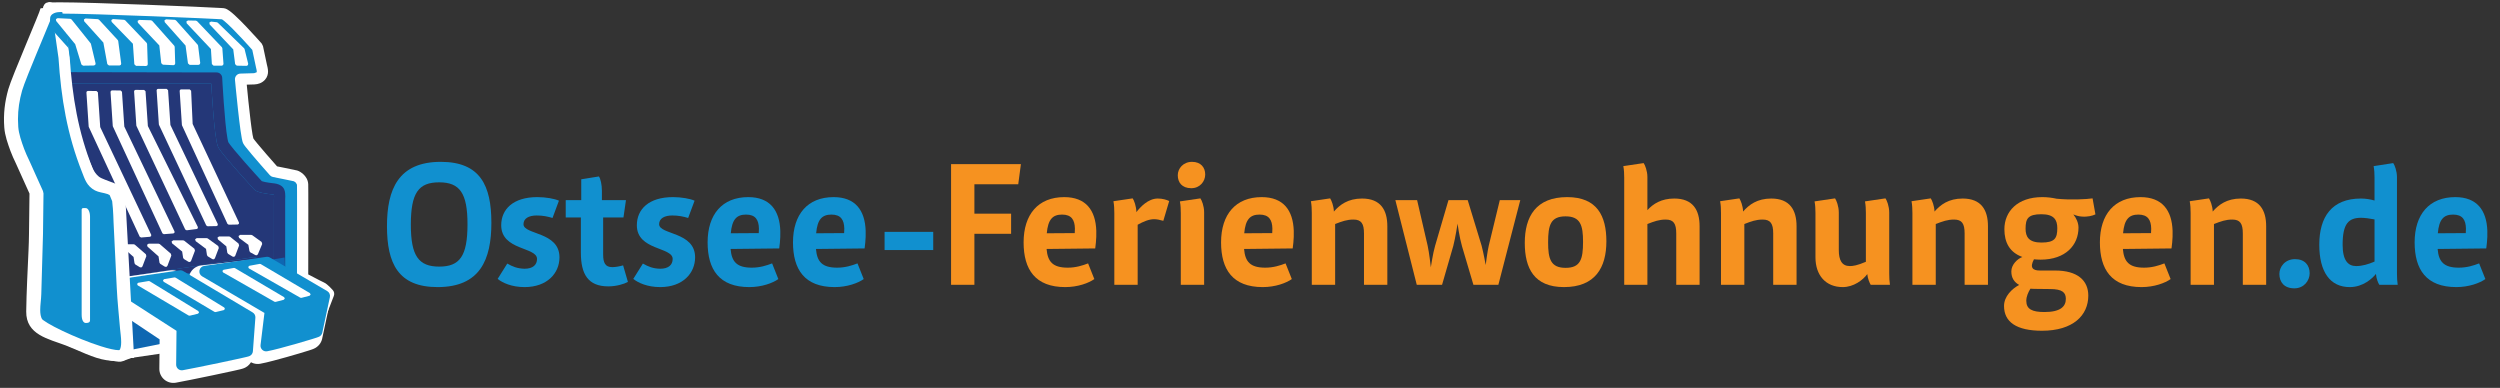 <?xml version="1.0" encoding="UTF-8" standalone="no"?>
<!DOCTYPE svg PUBLIC "-//W3C//DTD SVG 1.1//EN" "http://www.w3.org/Graphics/SVG/1.1/DTD/svg11.dtd">
<svg xmlns="http://www.w3.org/2000/svg" version="1.1" width="1940" height="301"><rect width="100%" height="100%" fill="#333333" stroke="none"/><svg xmlns:xlink="http://www.w3.org/1999/xlink" xmlns:serif="http://www.serif.com/" width="1940" height="301" viewBox="0 0 264 41" version="1.1" xml:space="preserve" style="fill-rule:evenodd;clip-rule:evenodd;stroke-linejoin:round;stroke-miterlimit:2;" x="0" y="0"><rect id="ArtBoard2" x="0" y="0" width="263.151" height="40.698" style="fill:none;"/><clipPath id="_clip1"><rect x="0" y="0" width="263.151" height="40.698"/></clipPath><g clip-path="url(#_clip1)"><rect id="ArtBoard1" x="-10.956" y="-9.653" width="285" height="60" style="fill:none;"/><g><g><path d="M43.3,23.754c0,3.278 0.81,4.427 2.995,4.427c2.185,0 2.994,-1.112 2.994,-4.483c0,-3.277 -0.809,-4.426 -2.994,-4.426c-2.185,0 -2.995,1.111 -2.995,4.482Zm8.513,-0.207c0,3.918 -1.205,6.799 -5.687,6.799c-4.181,0 -5.349,-2.523 -5.349,-6.441c0,-3.898 1.205,-6.798 5.688,-6.798c4.181,0 5.348,2.523 5.348,6.44Z" style="fill:#1190cf;fill-rule:nonzero;"/><path d="M58.277,23.039c-0.509,-0.151 -1.017,-0.263 -1.677,-0.263c-0.809,0 -1.393,0.301 -1.393,0.922c0,1.13 3.804,0.773 3.804,3.502c0,1.678 -1.3,3.146 -3.691,3.146c-1.356,0 -2.336,-0.452 -2.844,-0.867l1.017,-1.62c0.564,0.322 1.055,0.528 1.827,0.547c0.884,0 1.318,-0.415 1.318,-1.036c0,-1.281 -3.785,-0.885 -3.785,-3.559c0,-1.696 1.261,-2.976 3.822,-2.976c0.886,0 1.827,0.17 2.279,0.378l-0.677,1.826Z" style="fill:#1190cf;fill-rule:nonzero;"/><path d="M63.176,18.652c0.169,0.205 0.32,0.866 0.32,1.506l0,0.998l2.542,0l-0.263,1.827l-2.148,0l0,3.917c0,0.885 0.227,1.336 0.961,1.336c0.339,0 0.754,-0.074 1.149,-0.188l0.508,1.752c-0.414,0.226 -1.223,0.47 -2.071,0.47c-2.166,0 -2.901,-1.317 -2.901,-3.559l0,-3.728l-1.601,0l0,-1.827l1.64,0l0,-2.204l1.864,-0.3Z" style="fill:#1190cf;fill-rule:nonzero;"/><path d="M72.613,23.039c-0.509,-0.151 -1.017,-0.263 -1.676,-0.263c-0.81,0 -1.393,0.301 -1.393,0.922c0,1.13 3.803,0.773 3.803,3.502c0,1.678 -1.299,3.146 -3.691,3.146c-1.355,0 -2.335,-0.452 -2.843,-0.867l1.016,-1.62c0.566,0.322 1.055,0.528 1.827,0.547c0.886,0 1.319,-0.415 1.319,-1.036c0,-1.281 -3.786,-0.885 -3.786,-3.559c0,-1.696 1.263,-2.976 3.824,-2.976c0.884,0 1.827,0.17 2.278,0.378l-0.678,1.826Z" style="fill:#1190cf;fill-rule:nonzero;"/><path d="M80.074,24.639c0,0 0.019,-0.225 0.019,-0.47c-0.019,-0.923 -0.358,-1.488 -1.356,-1.488c-0.999,0 -1.488,0.51 -1.62,1.977l2.957,-0.019Zm2.071,4.859c-0.583,0.415 -1.732,0.848 -3.069,0.848c-3.184,0 -4.407,-1.864 -4.407,-4.727c0,-2.957 1.544,-4.784 4.294,-4.784c2.298,0 3.314,1.394 3.39,3.56c0.037,0.847 -0.114,1.864 -0.114,1.864l-5.141,0.057c0.113,1.336 0.64,1.977 2.241,1.977c0.848,0 1.564,-0.226 2.147,-0.453l0.659,1.658Z" style="fill:#1190cf;fill-rule:nonzero;"/><path d="M89.098,24.639c0,0 0.019,-0.225 0.019,-0.47c-0.019,-0.923 -0.36,-1.488 -1.357,-1.488c-0.998,0 -1.488,0.51 -1.619,1.977l2.957,-0.019Zm2.071,4.859c-0.583,0.415 -1.732,0.848 -3.07,0.848c-3.183,0 -4.406,-1.864 -4.406,-4.727c0,-2.957 1.543,-4.784 4.294,-4.784c2.297,0 3.314,1.394 3.388,3.56c0.038,0.847 -0.112,1.864 -0.112,1.864l-5.141,0.057c0.112,1.336 0.64,1.977 2.241,1.977c0.847,0 1.562,-0.226 2.147,-0.453l0.659,1.658Z" style="fill:#1190cf;fill-rule:nonzero;"/><rect x="93.375" y="24.508" width="5.141" height="1.921" style="fill:#1190cf;"/><path d="M107.784,17.351l-0.282,2.129l-4.634,0l0,3.107l3.88,0l0,2.128l-3.88,0l0,5.386l-2.466,0l0,-12.75l7.382,0Z" style="fill:#f69220;fill-rule:nonzero;"/><path d="M113.475,24.639c0,0 0.018,-0.225 0.018,-0.47c-0.018,-0.923 -0.358,-1.488 -1.356,-1.488c-0.998,0 -1.487,0.51 -1.619,1.977l2.957,-0.019Zm2.071,4.859c-0.583,0.415 -1.733,0.848 -3.071,0.848c-3.181,0 -4.405,-1.864 -4.405,-4.727c0,-2.957 1.543,-4.784 4.294,-4.784c2.296,0 3.315,1.394 3.39,3.56c0.036,0.847 -0.114,1.864 -0.114,1.864l-5.141,0.057c0.113,1.336 0.64,1.977 2.24,1.977c0.848,0 1.563,-0.226 2.148,-0.453l0.659,1.658Z" style="fill:#f69220;fill-rule:nonzero;"/><path d="M119.598,20.968c0.151,0.206 0.378,0.828 0.395,1.45c0.396,-0.51 1.224,-1.433 2.26,-1.433c0.509,0 0.941,0.133 1.206,0.265l-0.621,2.091c-0.395,-0.114 -0.698,-0.171 -0.98,-0.171c-0.546,0 -1.111,0.246 -1.732,0.584l0,6.347l-2.468,0l0,-7.59c0,-0.396 -0.018,-0.846 -0.094,-1.242l2.034,-0.301Z" style="fill:#f69220;fill-rule:nonzero;"/><path d="M126.756,20.968c0.152,0.206 0.396,0.828 0.396,1.469l0,7.664l-2.467,0l0,-7.571c0,-0.395 -0.018,-0.848 -0.094,-1.242l2.165,-0.32Zm-0.885,-3.861c0.942,0 1.395,0.603 1.395,1.338c0,0.733 -0.566,1.448 -1.469,1.448c-0.98,0 -1.431,-0.601 -1.431,-1.374c0,-0.697 0.564,-1.412 1.505,-1.412Z" style="fill:#f69220;fill-rule:nonzero;"/><path d="M134.349,24.639c0,0 0.017,-0.225 0.017,-0.47c-0.017,-0.923 -0.358,-1.488 -1.355,-1.488c-0.998,0 -1.488,0.51 -1.621,1.977l2.959,-0.019Zm2.071,4.859c-0.585,0.415 -1.734,0.848 -3.071,0.848c-3.182,0 -4.407,-1.864 -4.407,-4.727c0,-2.957 1.545,-4.784 4.294,-4.784c2.298,0 3.315,1.394 3.39,3.56c0.038,0.847 -0.113,1.864 -0.113,1.864l-5.14,0.057c0.112,1.336 0.64,1.977 2.239,1.977c0.848,0 1.564,-0.226 2.147,-0.453l0.661,1.658Z" style="fill:#f69220;fill-rule:nonzero;"/><path d="M140.472,20.968c0.131,0.206 0.376,0.771 0.395,1.393c0.621,-0.715 1.488,-1.376 2.975,-1.376c1.959,0 2.674,1.206 2.674,2.92l0,6.196l-2.467,0l0,-5.424c0,-1.036 -0.282,-1.469 -1.111,-1.469c-0.696,0 -1.206,0.188 -1.939,0.471l0,6.422l-2.468,0l0,-7.59c0,-0.396 -0.019,-0.846 -0.093,-1.242l2.034,-0.301Z" style="fill:#f69220;fill-rule:nonzero;"/><path d="M149.664,21.156l1.111,4.803c0.17,0.752 0.339,2.296 0.339,2.296c0,0 0.227,-1.525 0.452,-2.278l1.412,-4.821l2.034,0l1.471,4.821c0.187,0.697 0.432,2.034 0.432,2.034c0,0 0.169,-1.394 0.319,-2.034l1.169,-4.821l2.165,0l-2.315,8.945l-2.638,0l-1.205,-4.067c-0.283,-0.98 -0.471,-2.393 -0.471,-2.393c0,0 -0.225,1.488 -0.452,2.355l-1.186,4.105l-2.675,0l-2.26,-8.945l2.298,0Z" style="fill:#f69220;fill-rule:nonzero;"/><path d="M163.511,25.619c0,1.732 0.264,2.693 1.846,2.693c1.581,0 1.846,-0.922 1.846,-2.749c0,-1.732 -0.265,-2.694 -1.846,-2.694c-1.582,0 -1.846,0.923 -1.846,2.75Zm6.159,-0.113c0,2.768 -1.169,4.84 -4.483,4.84c-3.164,0 -4.143,-1.997 -4.143,-4.67c0,-2.769 1.169,-4.841 4.482,-4.841c3.163,0 4.144,1.996 4.144,4.671Z" style="fill:#f69220;fill-rule:nonzero;"/><path d="M173.609,17.239c0.15,0.206 0.396,0.827 0.396,1.468l0,3.503c0.602,-0.659 1.468,-1.225 2.843,-1.225c1.959,0 2.674,1.206 2.674,2.92l0,6.196l-2.467,0l0,-5.424c0,-1.036 -0.282,-1.469 -1.111,-1.469c-0.697,0 -1.206,0.188 -1.939,0.471l0,6.422l-2.45,0l0,-11.3c0,-0.396 -0.018,-0.846 -0.094,-1.242l2.148,-0.32Z" style="fill:#f69220;fill-rule:nonzero;"/><path d="M183.725,20.968c0.131,0.206 0.376,0.771 0.395,1.393c0.621,-0.715 1.488,-1.376 2.976,-1.376c1.959,0 2.675,1.206 2.675,2.92l0,6.196l-2.468,0l0,-5.424c0,-1.036 -0.283,-1.469 -1.112,-1.469c-0.696,0 -1.204,0.188 -1.939,0.471l0,6.422l-2.468,0l0,-7.59c0,-0.396 -0.017,-0.846 -0.093,-1.242l2.034,-0.301Z" style="fill:#f69220;fill-rule:nonzero;"/><path d="M193.841,20.968c0.15,0.206 0.395,0.846 0.395,1.487l0,3.973c0,1.094 0.339,1.696 1.169,1.696c0.319,0 0.771,-0.057 1.694,-0.452l0,-5.161c0,-0.396 -0.019,-0.829 -0.095,-1.223l2.166,-0.32c0.151,0.206 0.396,0.846 0.396,1.487l0,6.46c0,0.396 0.019,0.809 0.076,1.186l-2.035,0c-0.113,-0.188 -0.32,-0.659 -0.358,-1.129c-0.47,0.64 -1.45,1.374 -2.598,1.374c-1.79,0 -2.881,-1.243 -2.881,-3.146l0,-4.689c0,-0.396 -0.019,-0.829 -0.095,-1.223l2.166,-0.32Z" style="fill:#f69220;fill-rule:nonzero;"/><path d="M203.959,20.968c0.13,0.206 0.376,0.771 0.395,1.393c0.621,-0.715 1.486,-1.376 2.974,-1.376c1.96,0 2.675,1.206 2.675,2.92l0,6.196l-2.467,0l0,-5.424c0,-1.036 -0.283,-1.469 -1.111,-1.469c-0.696,0 -1.206,0.188 -1.94,0.471l0,6.422l-2.467,0l0,-7.59c0,-0.396 -0.019,-0.846 -0.094,-1.242l2.035,-0.301Z" style="fill:#f69220;fill-rule:nonzero;"/><path d="M214.055,31.796c0,0.885 0.622,1.186 1.921,1.186c1.694,0 2.259,-0.584 2.259,-1.393c0,-0.659 -0.357,-1.036 -1.657,-1.036c-1.732,0 -2.09,-0.038 -2.09,-0.038c-0.245,0.415 -0.433,0.83 -0.433,1.281Zm1.601,-6.158c1.412,0 1.676,-0.452 1.676,-1.525c0,-0.867 -0.339,-1.469 -1.676,-1.469c-1.413,0 -1.677,0.452 -1.677,1.525c0,0.866 0.339,1.469 1.677,1.469Zm5.706,-2.976c-0.339,0.15 -0.829,0.283 -1.469,0.226c-0.301,-0.019 -0.603,-0.112 -0.866,-0.226c0.32,0.396 0.545,0.904 0.545,1.394c0,1.846 -1.355,3.39 -4.01,3.39c-0.245,0 -0.489,-0.019 -0.697,-0.038c-0.472,0.885 -0.133,1.187 0.621,1.187l1.62,0c2.372,0 3.502,1.055 3.502,2.654c0,2.091 -1.619,3.711 -4.895,3.711c-2.694,0 -4.012,-0.922 -4.012,-2.618c0,-1.017 0.847,-1.827 1.6,-2.223c-0.527,-0.301 -0.828,-0.734 -0.828,-1.431c0,-0.734 0.659,-1.337 1.167,-1.524c-1.355,-0.49 -1.901,-1.545 -1.901,-2.938c0,-1.846 1.356,-3.391 4.011,-3.391c0.564,0 1.074,0.076 1.506,0.17c1.507,0.151 3.164,0.057 3.804,-0.037l0.302,1.694Z" style="fill:#f69220;fill-rule:nonzero;"/><path d="M227.24,24.639c0,0 0.019,-0.225 0.019,-0.47c-0.019,-0.923 -0.358,-1.488 -1.356,-1.488c-0.998,0 -1.488,0.51 -1.62,1.977l2.957,-0.019Zm2.072,4.859c-0.584,0.415 -1.734,0.848 -3.071,0.848c-3.181,0 -4.406,-1.864 -4.406,-4.727c0,-2.957 1.544,-4.784 4.294,-4.784c2.297,0 3.315,1.394 3.39,3.56c0.037,0.847 -0.114,1.864 -0.114,1.864l-5.141,0.057c0.113,1.336 0.641,1.977 2.241,1.977c0.848,0 1.563,-0.226 2.147,-0.453l0.66,1.658Z" style="fill:#f69220;fill-rule:nonzero;"/><path d="M233.364,20.968c0.132,0.206 0.377,0.771 0.395,1.393c0.622,-0.715 1.488,-1.376 2.976,-1.376c1.958,0 2.674,1.206 2.674,2.92l0,6.196l-2.467,0l0,-5.424c0,-1.036 -0.282,-1.469 -1.112,-1.469c-0.696,0 -1.205,0.188 -1.938,0.471l0,6.422l-2.468,0l0,-7.59c0,-0.396 -0.019,-0.846 -0.095,-1.242l2.035,-0.301Z" style="fill:#f69220;fill-rule:nonzero;"/><path d="M242.462,27.39c1.036,0 1.545,0.658 1.545,1.488c0,0.789 -0.602,1.599 -1.619,1.599c-1.075,0 -1.582,-0.659 -1.582,-1.524c0,-0.754 0.602,-1.563 1.656,-1.563Z" style="fill:#1190cf;fill-rule:nonzero;"/><path d="M250.863,23.191c-0.509,-0.095 -1.055,-0.171 -1.412,-0.171c-1.337,0 -1.959,0.621 -1.959,2.844c0,1.658 0.565,2.26 1.431,2.26c0.622,0 1.28,-0.189 1.94,-0.472l0,-4.461Zm1.978,-5.952c0.151,0.206 0.395,0.848 0.395,1.488l0,10.188c0,0.396 0.019,0.809 0.075,1.186l-1.939,0c-0.133,-0.188 -0.321,-0.659 -0.358,-1.148c-0.358,0.451 -1.337,1.393 -2.768,1.393c-2.092,0 -3.222,-1.619 -3.222,-4.482c0,-2.919 1.301,-4.879 4.407,-4.879c0.528,0 1.036,0.095 1.432,0.208l0,-2.411c0,-0.394 -0.02,-0.827 -0.094,-1.223l2.072,-0.32Z" style="fill:#1190cf;fill-rule:nonzero;"/><path d="M260.509,24.639c0,0 0.018,-0.225 0.018,-0.47c-0.018,-0.923 -0.357,-1.488 -1.355,-1.488c-0.998,0 -1.488,0.51 -1.619,1.977l2.956,-0.019Zm2.072,4.859c-0.584,0.415 -1.734,0.848 -3.071,0.848c-3.182,0 -4.407,-1.864 -4.407,-4.727c0,-2.957 1.545,-4.784 4.294,-4.784c2.298,0 3.315,1.394 3.391,3.56c0.037,0.847 -0.114,1.864 -0.114,1.864l-5.14,0.057c0.112,1.336 0.64,1.977 2.24,1.977c0.847,0 1.563,-0.226 2.146,-0.453l0.661,1.658Z" style="fill:#1190cf;fill-rule:nonzero;"/></g><g><path d="M24.338,35.007l-1.504,3.161l-4.098,0.759l-0.115,-0.239l-0.889,0.239l0.188,-1.705l-6.187,0.907c0,0 -0.213,0 -0.586,-0.054c-1.417,-0.201 -2.959,-1.045 -4.288,-1.55c-1.87,-0.709 -4.25,-1.131 -4.214,-3.611c0.03,-2.123 0.148,-4.272 0.241,-6.397c0.026,-0.595 0.048,-1.194 0.052,-1.789l0.053,-4.266c-0.167,-0.355 -1.38,-3.075 -1.445,-3.205c-0.172,-0.347 -0.427,-0.918 -0.56,-1.282c-0.29,-0.797 -0.597,-1.643 -0.659,-2.495c-0.108,-1.438 0.052,-2.718 0.426,-4.051c0.373,-1.331 3.398,-8.266 3.398,-8.532c0,-0.267 18.065,0.623 18.065,0.623c0,0 1.274,1.316 1.869,2.111c0.364,0.486 1.398,1.588 1.398,1.588l0.694,1.865l-1.972,0.587l0.586,7.676l3.198,2.878l2.719,0.479l0.266,0.586l0,10.075c0,0 1.706,0.906 1.972,1.013c0.267,0.106 0.775,0.681 0.775,0.681l-1.627,4.437l-0.533,0.372c-0.497,0.348 -1.922,0.372 -2.542,0.521c-1.174,0.284 -2.361,0.498 -3.536,0.713c0.012,-0.109 0.153,-1.019 0.266,-1.541c0.137,-0.645 0.108,-0.778 0.147,-0.958l-1.558,0.404Z" style="fill:#fff;fill-rule:nonzero;"/><path d="M24.707,33.549l-0.332,3.521l-4.753,0.969l0.828,-0.416l-0.435,-0.506l-0.217,-2.172l-7.18,2.68c0,0 -0.212,0 -0.586,-0.053c-0.373,-0.051 -5.65,-2.184 -5.65,-2.184l-2.132,-0.692l-0.693,-0.747c0,0 0.428,-2.879 0.268,-4.424c-0.16,-1.545 0,-4.797 0,-4.797l0.052,-4.266c-0.167,-0.355 -1.38,-3.075 -1.444,-3.205c-0.172,-0.347 -0.428,-0.918 -0.561,-1.282c-0.291,-0.797 -0.596,-1.643 -0.66,-2.495c-0.107,-1.438 0.053,-2.718 0.426,-4.051c0.374,-1.331 3.399,-8.266 3.399,-8.532c0,-0.267 17.832,0.486 18.422,0.56c0.591,0.074 3.631,3.542 3.631,3.542c0.17,0.841 0.255,1.162 0.425,2.003c0.054,0.265 0.223,0.699 -0.076,1.037c-0.162,0.186 -0.444,0.286 -0.692,0.292c-0.574,0.013 -0.873,0.029 -1.445,0.042c0,0 0.563,6.081 0.818,6.531c0.255,0.449 2.724,3.223 2.724,3.223c0,0 2.194,0.437 2.304,0.475c0.113,0.037 0.686,0.345 0.712,0.895c0.019,0.396 0,9.868 0,9.868c0,0 1.707,0.906 1.972,1.013c0.267,0.106 0.774,0.681 0.774,0.681l-1.477,3.838l-0.816,-0.891c-0.496,0.348 -2.587,1.955 -3.762,2.17c0.012,-0.112 -0.112,-0.564 0,-1.086c0.139,-0.645 -0.037,-1.555 0,-1.736l-3.844,0.195Z" style="fill:#1190cf;fill-rule:nonzero;"/><path d="M24.707,33.549l-0.592,-0.056l-0.291,3.083l-4.322,0.881l0.12,0.582l0.266,0.531l0.829,-0.417c0.162,-0.082 0.28,-0.235 0.315,-0.414c0.036,-0.179 -0.013,-0.365 -0.131,-0.504l-0.313,-0.364l-0.198,-1.986c-0.018,-0.183 -0.12,-0.347 -0.278,-0.445c-0.156,-0.098 -0.348,-0.117 -0.521,-0.053l-7.18,2.682l0.207,0.556l0,-0.594l-0.02,0c-0.057,-0.002 -0.225,-0.01 -0.481,-0.047l-0.003,0l-0.044,0.32l0.07,-0.315l-0.026,-0.005l-0.044,0.32l0.07,-0.315l-0.023,-0.008c-0.146,-0.041 -0.6,-0.206 -1.149,-0.417c-0.832,-0.318 -1.924,-0.75 -2.808,-1.102c-0.882,-0.353 -1.554,-0.624 -1.556,-0.625l-0.04,-0.015l-1.983,-0.644l-0.589,-0.634l-0.435,0.405l0.588,0.086c0.001,-0.014 0.308,-2.06 0.309,-3.696c0,-0.309 -0.011,-0.603 -0.039,-0.874c-0.05,-0.476 -0.068,-1.17 -0.068,-1.87c0,-0.702 0.018,-1.412 0.036,-1.947c0.018,-0.534 0.034,-0.89 0.034,-0.891l0.002,-0.022l0.052,-4.265l-0.057,-0.261c-0.076,-0.163 -0.426,-0.939 -0.757,-1.678c-0.166,-0.37 -0.328,-0.733 -0.454,-1.012c-0.063,-0.14 -0.116,-0.259 -0.156,-0.347l-0.082,-0.179c-0.161,-0.324 -0.417,-0.896 -0.535,-1.222c-0.291,-0.794 -0.572,-1.595 -0.626,-2.334c-0.021,-0.28 -0.031,-0.552 -0.031,-0.82c0,-1.041 0.152,-2.008 0.438,-3.028c0.075,-0.274 0.334,-0.965 0.667,-1.797c0.502,-1.254 1.179,-2.873 1.73,-4.202c0.276,-0.665 0.522,-1.258 0.699,-1.7c0.088,-0.223 0.161,-0.407 0.213,-0.548l0.065,-0.188l0.025,-0.088l0.021,-0.169l-0.586,0l0.493,0.317c0.05,-0.074 0.095,-0.193 0.093,-0.317l-0.586,0l0.493,0.317l-0.482,-0.31l0.255,0.514c0.044,-0.026 0.125,-0.057 0.227,-0.204l-0.482,-0.31l0.255,0.514l-0.195,-0.395l0.084,0.434l0.111,-0.039l-0.195,-0.395l0.084,0.434l0.013,-0.001c0.099,-0.013 0.441,-0.024 0.902,-0.022c1.913,0 6.126,0.137 9.912,0.284c1.893,0.074 3.682,0.148 5.028,0.209c0.672,0.031 1.235,0.058 1.643,0.079c0.204,0.01 0.37,0.019 0.49,0.026l0.144,0.01l0.042,0.003l0.012,0.002l0.04,-0.318l-0.114,0.301l0.074,0.017l0.04,-0.318l-0.114,0.301l0.025,-0.066l-0.029,0.064l0.004,0.002l0.025,-0.066l-0.029,0.064c0.01,0.002 0.12,0.071 0.249,0.176c0.467,0.376 1.26,1.187 1.91,1.887c0.326,0.35 0.621,0.677 0.834,0.914c0.212,0.237 0.342,0.385 0.343,0.385l0.446,-0.391l-0.583,0.117c0.174,0.854 0.258,1.174 0.426,2.005l0,-0.002c0.045,0.205 0.087,0.354 0.084,0.441l-0.023,0.085l-0.002,0.002l-0.26,0.09l0.002,0c-0.581,0.013 -0.881,0.029 -1.447,0.042c-0.164,0.003 -0.32,0.075 -0.429,0.199c-0.11,0.123 -0.163,0.285 -0.148,0.449c0,0.003 0.141,1.525 0.314,3.108c0.087,0.792 0.182,1.597 0.272,2.242c0.045,0.322 0.089,0.603 0.133,0.829c0.021,0.113 0.042,0.212 0.065,0.302c0.027,0.094 0.041,0.162 0.11,0.29c0.065,0.113 0.136,0.207 0.237,0.337c0.674,0.869 2.554,2.98 2.559,2.987c0.086,0.096 0.2,0.162 0.328,0.187c0.001,0 0.548,0.109 1.109,0.224c0.279,0.057 0.564,0.115 0.782,0.16c0.109,0.024 0.203,0.044 0.269,0.058l0.093,0.022l0.093,-0.355l-0.119,0.346l0.026,0.009l0.093,-0.355l-0.119,0.346l0.009,0.004l0.084,-0.257l-0.105,0.249l0.021,0.008l0.084,-0.257l-0.105,0.249l0.204,0.148l0.119,0.218c0.003,0.026 0.005,0.365 0.006,0.842c0.002,0.483 0.003,1.133 0.003,1.863c0,2.923 -0.009,7.126 -0.009,7.133c-0.001,0.219 0.121,0.422 0.316,0.525c0,0 0.428,0.228 0.889,0.469c0.231,0.12 0.472,0.245 0.672,0.347c0.207,0.103 0.352,0.177 0.469,0.224l0.042,-0.104l-0.054,0.099l0.012,0.005l0.042,-0.104l-0.054,0.099c0.025,0.007 0.206,0.157 0.329,0.285l0.168,0.173l0.064,0.071l0.445,-0.394l-0.553,-0.213l-1.134,2.941l-0.167,-0.183c-0.203,-0.221 -0.535,-0.258 -0.78,-0.086c-0.267,0.189 -0.895,0.663 -1.608,1.123c-0.698,0.46 -1.51,0.886 -1.919,0.951l0.106,0.584l0.592,0.061l0.004,-0.078c-0.004,-0.138 -0.018,-0.198 -0.029,-0.297c-0.01,-0.092 -0.02,-0.195 -0.02,-0.306c0,-0.109 0.01,-0.225 0.034,-0.34l0,-0.001c0.054,-0.249 0.067,-0.496 0.068,-0.729c0,-0.244 -0.017,-0.474 -0.032,-0.664c-0.015,-0.187 -0.028,-0.348 -0.027,-0.39l-0.001,-0.003l-0.35,-0.024l0.342,0.073l0.008,-0.049l-0.35,-0.024l0.342,0.073c0.04,-0.18 -0.008,-0.369 -0.128,-0.51c-0.119,-0.141 -0.298,-0.217 -0.482,-0.208l-3.846,0.195c-0.295,0.016 -0.534,0.244 -0.561,0.538l0.592,0.056l0.029,0.593l3.846,-0.196l-0.031,-0.592l-0.58,-0.125l-0.019,0.203c0.001,0.152 0.017,0.302 0.032,0.485c0.014,0.179 0.028,0.379 0.027,0.569c0.001,0.181 -0.013,0.354 -0.04,0.48l0,-0.001c-0.047,0.214 -0.061,0.416 -0.061,0.591c0,0.177 0.015,0.33 0.028,0.445l0.021,0.168l0,0.003l0.242,-0.013l-0.242,0l0,0.013l0.242,-0.013l-0.242,0l0.424,0l-0.422,-0.044l-0.002,0.044l0.424,0l-0.422,-0.044c-0.019,0.186 0.051,0.371 0.187,0.498c0.138,0.127 0.328,0.181 0.511,0.148c0.766,-0.151 1.585,-0.636 2.35,-1.122c0.751,-0.483 1.416,-0.987 1.646,-1.147l-0.342,-0.486l-0.438,0.4l0.815,0.892c0.14,0.152 0.347,0.22 0.549,0.182c0.203,-0.037 0.37,-0.177 0.445,-0.369l1.477,-3.838c0.08,-0.207 0.038,-0.44 -0.109,-0.606c-0.006,-0.007 -0.14,-0.159 -0.316,-0.332c-0.089,-0.088 -0.189,-0.18 -0.296,-0.267c-0.111,-0.088 -0.214,-0.169 -0.387,-0.242c-0.016,-0.006 -0.184,-0.085 -0.373,-0.181c-0.582,-0.295 -1.54,-0.804 -1.541,-0.805l-0.279,0.525l0.594,0.001c0,-0.001 0.009,-4.21 0.009,-7.135c0,-0.731 0,-1.381 -0.003,-1.867c-0.001,-0.492 -0.002,-0.79 -0.007,-0.895c-0.025,-0.485 -0.283,-0.834 -0.511,-1.045c-0.116,-0.109 -0.23,-0.189 -0.329,-0.251c-0.106,-0.062 -0.175,-0.098 -0.281,-0.135l-0.184,0.564l0.194,-0.561l-0.099,-0.028c-0.368,-0.087 -2.275,-0.467 -2.283,-0.469l-0.116,0.583l0.444,-0.395c-0.001,-0.002 -0.616,-0.691 -1.261,-1.438c-0.323,-0.372 -0.654,-0.759 -0.916,-1.077c-0.13,-0.157 -0.245,-0.298 -0.331,-0.41c-0.084,-0.107 -0.143,-0.195 -0.143,-0.197l-0.215,0.122l0.235,-0.081l-0.02,-0.041l-0.215,0.122l0.235,-0.081c-0.011,-0.024 -0.051,-0.191 -0.087,-0.405c-0.134,-0.767 -0.306,-2.263 -0.441,-3.549c-0.135,-1.29 -0.236,-2.376 -0.236,-2.379l-0.591,0.055l0.013,0.594c0.581,-0.013 0.879,-0.029 1.445,-0.042l0.002,0c0.393,-0.017 0.797,-0.141 1.123,-0.494l-0.001,0.001c0.244,-0.27 0.326,-0.615 0.321,-0.872c-0.002,-0.33 -0.093,-0.583 -0.106,-0.674l-0.002,-0.002c-0.173,-0.854 -0.257,-1.173 -0.424,-2.004l-0.136,-0.274c-0.003,-0.002 -0.766,-0.874 -1.61,-1.76c-0.423,-0.444 -0.865,-0.891 -1.251,-1.243c-0.194,-0.177 -0.373,-0.329 -0.541,-0.453l-0.256,-0.163c-0.091,-0.048 -0.185,-0.096 -0.346,-0.119l0.002,0c-0.072,-0.008 -0.143,-0.013 -0.274,-0.021c-1.878,-0.115 -13.484,-0.601 -17.146,-0.601c-0.345,0 -0.62,0.003 -0.824,0.014l-0.269,0.024l-0.162,0.038l-0.175,0.092l-0.146,0.156c-0.052,0.079 -0.097,0.2 -0.096,0.327l0.424,0l-0.412,-0.113c0.003,0.005 -0.007,-0.006 -0.012,0.113l0.424,0l-0.412,-0.113c-0.004,0.022 -0.068,0.205 -0.162,0.439c-0.329,0.838 -1.053,2.557 -1.732,4.201c-0.341,0.823 -0.67,1.629 -0.935,2.303c-0.266,0.678 -0.465,1.208 -0.559,1.542c-0.31,1.103 -0.483,2.19 -0.481,3.348c0,0.298 0.01,0.599 0.034,0.907l0,0.002c0.073,0.962 0.404,1.854 0.693,2.653l0,-0.001c0.147,0.404 0.405,0.974 0.586,1.343l0.001,0l0.003,0.007c0.059,0.126 0.38,0.843 0.702,1.559c0.323,0.722 0.646,1.442 0.735,1.629l0.537,-0.254l-0.594,-0.007l-0.052,4.265l0.594,0.008l-0.594,-0.029c0,0.004 -0.072,1.456 -0.072,2.896c0,0.722 0.017,1.437 0.074,1.992c0.022,0.214 0.033,0.473 0.033,0.752c0,0.745 -0.073,1.634 -0.148,2.329c-0.075,0.695 -0.149,1.192 -0.148,1.193c-0.028,0.179 0.028,0.359 0.152,0.492l0.693,0.747l0.251,0.16l2.132,0.692l0.184,-0.564l-0.223,0.55c0.001,0.001 1.321,0.535 2.689,1.075c0.685,0.271 1.381,0.542 1.934,0.752c0.276,0.104 0.515,0.193 0.704,0.259l0.244,0.083l0.221,0.054l-0.003,0c0.405,0.057 0.645,0.058 0.67,0.058l0.209,-0.037l6.457,-2.411l0.14,1.404c0.013,0.121 0.061,0.237 0.141,0.328l0.435,0.506l0.45,-0.386l-0.267,-0.531l-0.829,0.416c-0.266,0.134 -0.392,0.444 -0.294,0.725c0.097,0.281 0.388,0.447 0.68,0.388l4.753,-0.968c0.256,-0.053 0.448,-0.266 0.473,-0.527l0.331,-3.521l-0.59,-0.056l0.029,0.593l-0.029,-0.593Z" style="fill:#fff;fill-rule:nonzero;"/><path d="M12.189,29.41l-0.403,-8.457c-0.011,-0.223 -0.145,-0.419 -0.348,-0.512l-2.333,-1.061l-1.909,-4.402l-0.455,-5.227l0.611,-0.936l14.853,0.027c0.036,0.613 0.1,1.652 0.184,2.728c0.066,0.847 0.144,1.715 0.232,2.426c0.045,0.356 0.091,0.672 0.141,0.934c0.026,0.132 0.052,0.251 0.083,0.359c0.032,0.11 0.062,0.206 0.127,0.324l0.001,0.002c0.148,0.256 0.399,0.569 0.736,0.98c1,1.209 2.673,3.042 3.005,3.403c0.127,0.133 0.23,0.179 0.329,0.226c0.334,0.142 0.714,0.203 1.064,0.26c0.307,0.046 0.564,0.072 0.618,0.077l0.001,0l0.109,0.027c0.003,0.05 0.006,0.11 0.006,0.166l-0.005,0.19l-0.005,0.072l-0.002,0.05l0,6.98l-1.924,-0.811c-0.074,-0.031 -0.152,-0.047 -0.232,-0.047c-0.029,0 -0.06,0.002 -0.09,0.006l-14.394,2.216Z" style="fill:#243778;fill-rule:nonzero;"/><path d="M11.628,30.692c-0.136,0 -0.27,-0.048 -0.377,-0.134c-0.13,-0.107 -0.21,-0.265 -0.218,-0.432l-0.417,-8.754l-2.211,-1.004c-0.134,-0.061 -0.241,-0.17 -0.299,-0.305l-2.037,-4.701l-0.048,-0.185l-0.482,-5.528l0.593,-0.051l0.497,0.324l-0.497,-0.324l-0.593,0.051c-0.011,-0.132 0.022,-0.266 0.095,-0.376l0.898,-1.378c0.111,-0.167 0.298,-0.269 0.498,-0.269l0.002,0l15.736,0.03c0.315,0 0.576,0.247 0.593,0.563c0,0.002 0.06,1.177 0.161,2.573c0.1,1.391 0.243,3.016 0.394,3.839c0.035,0.207 0.082,0.372 0.095,0.405c0.057,0.101 0.303,0.429 0.614,0.801c0.321,0.389 0.723,0.854 1.126,1.313c0.758,0.861 1.522,1.701 1.792,1.994l0.035,0.014c0.07,0.025 0.185,0.055 0.31,0.081c0.252,0.052 0.553,0.094 0.748,0.116c0.13,0.016 0.209,0.024 0.209,0.024l0.011,0.001c0.018,0.002 0.108,0.012 0.235,0.043c0.127,0.033 0.289,0.077 0.475,0.194c0.12,0.08 0.269,0.203 0.36,0.422c0.059,0.151 0.074,0.269 0.087,0.388c0.013,0.116 0.016,0.228 0.016,0.327c0,0.153 -0.009,0.281 -0.012,0.334l0,7.853c0,0.199 -0.1,0.385 -0.266,0.495c-0.098,0.066 -0.213,0.099 -0.328,0.099c-0.078,0 -0.157,-0.016 -0.231,-0.047l-2.594,-1.093l-14.881,2.29c-0.03,0.004 -0.059,0.007 -0.089,0.007Zm-4.887,-20.941l0.455,5.227l1.909,4.402l2.333,1.061c0.203,0.093 0.337,0.289 0.348,0.512l0.403,8.457l14.394,-2.216c0.03,-0.004 0.061,-0.006 0.09,-0.006c0.08,0 0.158,0.016 0.232,0.047l1.924,0.811l0,-6.98l0.002,-0.05l0.005,-0.072l0.005,-0.19c0,-0.056 -0.003,-0.116 -0.006,-0.166l-0.109,-0.027l-0.001,0c-0.054,-0.005 -0.311,-0.031 -0.618,-0.077c-0.35,-0.057 -0.73,-0.118 -1.064,-0.26c-0.099,-0.047 -0.202,-0.093 -0.329,-0.226c-0.332,-0.361 -2.005,-2.194 -3.005,-3.403c-0.337,-0.411 -0.588,-0.724 -0.736,-0.98l-0.001,-0.002c-0.065,-0.118 -0.095,-0.214 -0.127,-0.324c-0.031,-0.108 -0.057,-0.227 -0.083,-0.359c-0.05,-0.262 -0.096,-0.578 -0.141,-0.934c-0.088,-0.711 -0.166,-1.579 -0.232,-2.426c-0.084,-1.076 -0.148,-2.115 -0.184,-2.728l-14.853,-0.027l-0.611,0.936Zm17.266,5.278l0,0.001l0,-0.001Z" style="fill:#243778;fill-rule:nonzero;"/><path d="M11.805,30.181l1.347,6.908l17.074,-3.389l-0.271,-6.481l-18.15,2.962Z" style="fill:#0e67b2;fill-rule:nonzero;"/><path d="M18.24,35.089l-6.231,-4.17l6.038,-0.872l7.342,3.93l-0.263,3.552c-0.023,0.068 -5.776,1.259 -6.925,1.462l0.039,-3.902Z" style="fill:#1190cf;fill-rule:nonzero;"/><path d="M18.24,35.089l0.827,-1.234l-3.018,-2.019l1.728,-0.249l6.061,3.244l-0.193,2.589l1.481,0.109l-1.4,-0.494l1.398,0.494l-1.102,-0.992c-0.086,0.098 -0.202,0.241 -0.296,0.498l1.398,0.494l-1.102,-0.992l1.096,0.986l-0.755,-1.266c-0.07,0.045 -0.165,0.093 -0.341,0.28l1.096,0.986l-0.755,-1.266l0.723,1.212l-0.51,-1.316c-0.038,0.015 -0.08,0.027 -0.213,0.104l0.723,1.212l-0.51,-1.316l0.337,0.87l-0.262,-0.896l-0.075,0.026l0.337,0.87l-0.262,-0.896c-0.007,0.002 -0.157,0.04 -0.344,0.083c-1.36,0.315 -5.485,1.164 -6.363,1.318l0.257,1.463l1.486,0.014l0.039,-3.902c0.005,-0.501 -0.242,-0.969 -0.659,-1.248l-0.827,1.234l-1.484,-0.015l-0.039,3.902c-0.005,0.441 0.188,0.863 0.524,1.147c0.337,0.286 0.785,0.407 1.219,0.33c0.622,-0.11 2.332,-0.455 3.93,-0.79c0.797,-0.167 1.557,-0.328 2.127,-0.455c0.287,-0.064 0.523,-0.117 0.704,-0.161l0.243,-0.064l0.152,-0.049l0.178,-0.076c0.05,-0.027 0.112,-0.058 0.223,-0.138l0.213,-0.196c0.085,-0.098 0.203,-0.241 0.296,-0.499c0.042,-0.118 0.073,-0.261 0.081,-0.386l0.264,-3.552c0.043,-0.585 -0.263,-1.143 -0.78,-1.419l-7.343,-3.931c-0.28,-0.15 -0.599,-0.205 -0.913,-0.16l-6.04,0.872c-0.607,0.088 -1.099,0.543 -1.235,1.142c-0.136,0.599 0.111,1.221 0.622,1.563l6.233,4.169l0.825,-1.234l-1.484,-0.015l1.484,0.015Z" style="fill:#fff;fill-rule:nonzero;"/><path d="M27.578,33.205l-6.273,-3.673l6.106,-0.693l5.866,2.883l-0.804,3.764c-0.023,0.067 -4.206,1.299 -5.355,1.501l0.46,-3.782Z" style="fill:#1190cf;fill-rule:nonzero;"/><path d="M27.578,33.205l0.751,-1.281l-2.424,-1.419l1.242,-0.142l4.436,2.181l-0.562,2.632l1.452,0.31l-1.4,-0.495l1.396,0.493l-1.028,-1.065c-0.087,0.093 -0.231,0.214 -0.368,0.572l1.396,0.493l-1.028,-1.065l1.008,1.045l-0.712,-1.266c-0.053,0.035 -0.12,0.058 -0.296,0.221l1.008,1.045l-0.712,-1.266l0.592,1.051l-0.461,-1.115l-0.131,0.064l0.592,1.051l-0.461,-1.115l0.166,0.403l-0.157,-0.407l-0.009,0.004l0.166,0.403l-0.157,-0.407c-0.005,0.002 -0.114,0.04 -0.252,0.085c-0.503,0.162 -1.506,0.459 -2.477,0.731c-0.486,0.135 -0.968,0.265 -1.377,0.369c-0.406,0.104 -0.754,0.183 -0.911,0.211l0.258,1.461l1.474,0.181l0.461,-3.784c0.071,-0.587 -0.215,-1.162 -0.724,-1.46l-0.751,1.281l-1.475,-0.179l-0.46,3.782c-0.057,0.469 0.11,0.933 0.453,1.258c0.343,0.324 0.816,0.466 1.279,0.384c0.38,-0.067 0.862,-0.186 1.437,-0.336c0.855,-0.223 1.868,-0.511 2.682,-0.753c0.407,-0.12 0.761,-0.229 1.028,-0.314c0.135,-0.044 0.244,-0.08 0.344,-0.115l0.166,-0.066l0.16,-0.078l0.194,-0.13l0.194,-0.18c0.079,-0.094 0.194,-0.226 0.294,-0.497l0.052,-0.185l0.804,-3.763c0.142,-0.668 -0.185,-1.344 -0.797,-1.643l-5.866,-2.884c-0.254,-0.124 -0.542,-0.174 -0.823,-0.143l-6.106,0.693c-0.638,0.074 -1.153,0.542 -1.285,1.169c-0.133,0.629 0.149,1.265 0.702,1.589l6.273,3.673l0.75,-1.282l-1.475,-0.179l1.475,0.179Z" style="fill:#fff;fill-rule:nonzero;"/><path d="M19.128,34.646l-6.966,-4.485l6.771,-0.999l7.342,4.373l-0.262,3.551c-0.024,0.067 -5.777,1.26 -6.926,1.463l0.041,-3.903Z" style="fill:#1190cf;fill-rule:nonzero;"/><path d="M19.128,34.646l0.322,-0.5l-5.637,-3.628l4.998,-0.738l6.844,4.077l-0.235,3.185l0.593,0.044l-0.561,-0.198l0.556,0.197l-0.354,-0.472c-0.038,0.038 -0.119,0.073 -0.202,0.275l0.556,0.197l-0.354,-0.472l0.332,0.442l-0.212,-0.511l-0.12,0.069l0.332,0.442l-0.212,-0.511l0.13,0.313l-0.108,-0.321l-0.022,0.008l0.13,0.313l-0.108,-0.321c-0.001,0.001 -0.141,0.039 -0.322,0.08c-1.307,0.307 -5.551,1.182 -6.49,1.347l0.103,0.586l0.594,0.006l0.041,-3.903c0.001,-0.205 -0.1,-0.395 -0.272,-0.506l-0.322,0.5l-0.595,-0.006l-0.04,3.903c-0.001,0.175 0.076,0.345 0.21,0.459c0.135,0.114 0.314,0.162 0.487,0.131c0.594,-0.104 2.313,-0.453 3.903,-0.785c0.794,-0.167 1.553,-0.328 2.117,-0.454c0.284,-0.062 0.517,-0.116 0.686,-0.157l0.211,-0.054l0.09,-0.029l0.079,-0.035l0.092,-0.057c0.04,-0.038 0.122,-0.075 0.205,-0.278l0.032,-0.154l0.263,-3.551c0.016,-0.225 -0.095,-0.439 -0.289,-0.554l-7.342,-4.374c-0.118,-0.07 -0.255,-0.097 -0.391,-0.077l-6.771,0.999c-0.245,0.035 -0.442,0.22 -0.494,0.462c-0.052,0.242 0.051,0.491 0.259,0.625l6.966,4.485l0.322,-0.499l-0.595,-0.006l0.595,0.006Z" style="fill:#1190cf;fill-rule:nonzero;"/><path d="M28.464,32.762l-6.924,-4.066l6.57,-0.959l6.053,3.544l-0.804,3.762c-0.024,0.066 -4.206,1.298 -5.355,1.501l0.46,-3.782Z" style="fill:#1190cf;fill-rule:nonzero;"/><path d="M28.464,32.762l0.301,-0.512l-5.467,-3.21l4.691,-0.685l5.503,3.221l-0.714,3.343l0.581,0.124l-0.561,-0.198l0.556,0.196l-0.409,-0.424c-0.034,0.036 -0.091,0.085 -0.147,0.228l0.556,0.196l-0.409,-0.424l0.389,0.403l-0.275,-0.488l-0.114,0.085l0.389,0.403l-0.275,-0.488l0.155,0.274l-0.121,-0.292l-0.034,0.018l0.155,0.274l-0.121,-0.292c-0.047,0.022 -0.381,0.132 -0.803,0.26c-0.644,0.195 -1.552,0.46 -2.395,0.691c-0.841,0.231 -1.635,0.432 -1.994,0.494l0.103,0.585l0.59,0.072l0.459,-3.783c0.03,-0.235 -0.084,-0.464 -0.288,-0.583l-0.301,0.512l-0.59,-0.072l-0.46,3.783c-0.022,0.187 0.044,0.373 0.182,0.503c0.136,0.129 0.326,0.186 0.511,0.154c0.637,-0.114 1.955,-0.472 3.159,-0.816c0.6,-0.172 1.165,-0.339 1.583,-0.47c0.21,-0.065 0.383,-0.12 0.511,-0.163l0.166,-0.061l0.083,-0.036l0.08,-0.045l0.081,-0.067c0.036,-0.038 0.094,-0.088 0.149,-0.231l0.021,-0.075l0.804,-3.76c0.053,-0.252 -0.059,-0.508 -0.281,-0.638l-6.053,-3.544c-0.116,-0.068 -0.252,-0.095 -0.386,-0.075l-6.57,0.959c-0.25,0.037 -0.449,0.227 -0.498,0.475c-0.048,0.249 0.065,0.498 0.283,0.626l6.924,4.065l0.301,-0.512l-0.59,-0.072l0.59,0.072Z" style="fill:#1190cf;fill-rule:nonzero;"/><path d="M13.089,37.189c0.347,-0.684 0.117,-1.885 0.066,-2.49c-0.121,-1.437 -0.28,-2.87 -0.346,-4.311c-0.108,-2.318 -0.225,-4.634 -0.339,-6.952c-0.024,-0.478 -0.026,-0.962 -0.071,-1.437l-0.084,-0.875l-0.292,-0.708c-0.248,-0.604 -1.347,-0.556 -1.831,-0.811c-0.665,-0.352 -0.805,-0.898 -1.067,-1.559c-1.581,-3.974 -2.198,-7.737 -2.476,-11.974l-0.481,-3.358l-0.372,-1.066l-0.267,-0.373c0,0 -0.492,-0.667 -0.492,-0.399c0,0.266 -3.025,7.201 -3.399,8.533c-0.373,1.333 -0.533,2.612 -0.426,4.051c0.064,0.852 0.369,1.697 0.66,2.495c0.133,0.364 0.389,0.935 0.561,1.281c0.064,0.13 1.277,2.851 1.444,3.205l-0.052,4.266c-0.06,2.119 -0.13,4.238 -0.181,6.358c-0.022,0.935 -0.328,2.109 0.163,2.974c0.499,0.877 8.108,4.164 9.02,3.472c0.11,-0.084 0.198,-0.192 0.262,-0.322Z" style="fill:#1190cf;fill-rule:nonzero;"/><path d="M13.089,37.189l0.529,0.269c0.212,-0.427 0.251,-0.875 0.253,-1.302c-0.001,-0.602 -0.098,-1.191 -0.123,-1.507c-0.122,-1.447 -0.28,-2.874 -0.345,-4.288c-0.109,-2.32 -0.226,-4.637 -0.34,-6.955c-0.023,-0.458 -0.025,-0.952 -0.073,-1.463l0,-0.001l-0.084,-0.874l-0.042,-0.169l-0.291,-0.709c-0.123,-0.301 -0.356,-0.509 -0.574,-0.633c-0.334,-0.19 -0.667,-0.258 -0.953,-0.323c-0.282,-0.058 -0.526,-0.122 -0.576,-0.155c-0.233,-0.127 -0.333,-0.242 -0.447,-0.433c-0.112,-0.191 -0.209,-0.469 -0.346,-0.819l0,-0.001c-1.552,-3.902 -2.158,-7.588 -2.436,-11.793l-0.004,-0.046l-0.48,-3.357l-0.028,-0.112l-0.372,-1.067l-0.078,-0.149l-0.267,-0.372l-0.005,-0.007c-0.004,-0.008 -0.096,-0.131 -0.213,-0.267l-0.203,-0.212l-0.15,-0.115c-0.069,-0.037 -0.152,-0.102 -0.367,-0.111l-0.299,0.076c-0.158,0.084 -0.254,0.234 -0.29,0.337c-0.038,0.107 -0.042,0.183 -0.042,0.245l0.424,0l-0.412,-0.112c0.003,0.004 -0.007,-0.006 -0.012,0.112l0.424,0l-0.412,-0.112c-0.004,0.022 -0.068,0.204 -0.161,0.437c-0.33,0.838 -1.054,2.558 -1.733,4.202c-0.341,0.823 -0.669,1.629 -0.935,2.302c-0.266,0.679 -0.465,1.21 -0.56,1.544l0.001,-0.001c-0.31,1.102 -0.483,2.19 -0.481,3.349c0,0.297 0.01,0.599 0.033,0.907l0.001,0c0.073,0.964 0.404,1.854 0.693,2.654c0.147,0.404 0.405,0.974 0.586,1.342l0.001,0.001l0.064,-0.032l-0.065,0.031l0.001,0.001l0.064,-0.032l-0.065,0.031c0.039,0.08 0.365,0.806 0.69,1.531c0.329,0.733 0.661,1.474 0.751,1.665l0.537,-0.255l-0.594,-0.007l-0.052,4.266l0.594,0.007l-0.594,-0.017c-0.06,2.117 -0.128,4.238 -0.181,6.361c-0.008,0.462 -0.112,1.073 -0.115,1.719c0.002,0.503 0.067,1.051 0.355,1.562c0.169,0.272 0.353,0.394 0.601,0.576c0.85,0.587 2.489,1.376 4.169,2.054c0.838,0.338 1.68,0.642 2.426,0.865c0.753,0.222 1.39,0.369 1.918,0.373c0.251,-0.007 0.499,-0.016 0.781,-0.216l-0.002,0.003c0.192,-0.144 0.339,-0.332 0.438,-0.534l-0.532,-0.264l0.529,0.269l-0.529,-0.269l-0.532,-0.263l-0.087,0.11l-0.002,0.001l0.153,0.202l-0.099,-0.234l-0.054,0.032l0.153,0.202l-0.099,-0.234l0.025,0.059l-0.015,-0.062l-0.01,0.003l0.025,0.059l-0.015,-0.062l-0.128,0.01c-0.329,0.005 -1.057,-0.151 -1.883,-0.418c-1.251,-0.396 -2.785,-1.021 -4.03,-1.614c-0.622,-0.295 -1.174,-0.584 -1.576,-0.826c-0.2,-0.12 -0.364,-0.229 -0.473,-0.313l-0.115,-0.1l-0.018,-0.018l-0.124,0.101l0.139,-0.078l-0.015,-0.023l-0.124,0.101l0.139,-0.078c-0.141,-0.247 -0.201,-0.576 -0.199,-0.976c-0.003,-0.512 0.097,-1.102 0.113,-1.69c0.051,-2.117 0.12,-4.237 0.181,-6.356l0,-0.01l0.052,-4.266l-0.057,-0.261c-0.076,-0.161 -0.426,-0.939 -0.757,-1.676c-0.166,-0.37 -0.328,-0.734 -0.454,-1.014c-0.063,-0.138 -0.116,-0.257 -0.156,-0.346l-0.083,-0.18l0.001,0.001c-0.161,-0.324 -0.417,-0.895 -0.535,-1.221c-0.291,-0.796 -0.572,-1.596 -0.626,-2.336l0,0.001c-0.021,-0.279 -0.031,-0.552 -0.031,-0.819c0,-1.042 0.152,-2.009 0.438,-3.028c0.075,-0.275 0.334,-0.966 0.667,-1.798c0.502,-1.255 1.179,-2.873 1.73,-4.202c0.276,-0.664 0.522,-1.257 0.699,-1.7c0.088,-0.222 0.161,-0.406 0.213,-0.547l0.065,-0.188l0.025,-0.088l0.021,-0.17l-0.506,0l0.428,0.262c0.083,-0.144 0.075,-0.225 0.078,-0.262l-0.506,0l0.428,0.262l-0.48,-0.294l0.268,0.495l0.212,-0.201l-0.48,-0.294l0.268,0.495l-0.267,-0.495l0,0.562l0.267,-0.067l-0.267,-0.495l0,0.562l0,-0.489l-0.262,0.419c0.029,0.012 0.075,0.063 0.262,0.07l0,-0.489l-0.262,0.419l0.128,-0.206l-0.148,0.193l0.02,0.013l0.128,-0.206l-0.148,0.193l0.158,0.175l0.074,0.094l0.028,0.036l0.477,-0.353l-0.483,0.346l0.218,0.303l0.325,0.931l0.472,3.3l0.588,-0.083l-0.593,0.039c0.28,4.27 0.906,8.109 2.517,12.155c0.124,0.31 0.229,0.635 0.42,0.971c0.187,0.335 0.489,0.669 0.922,0.894c0.21,0.107 0.407,0.156 0.598,0.202c0.284,0.064 0.562,0.116 0.745,0.185l0.185,0.093l0.031,0.031l0.257,0.627l0.076,0.787c0.042,0.439 0.045,0.914 0.069,1.41l0,-0.002c0.114,2.319 0.231,4.635 0.339,6.952c0.069,1.465 0.229,2.907 0.349,4.333c0.034,0.396 0.121,0.928 0.119,1.407c0.003,0.335 -0.049,0.626 -0.124,0.764l-0.002,0.006l0.532,0.263Z" style="fill:#fff;fill-rule:nonzero;"/><path d="M14.049,37.83l-0.958,-17.498c-0.054,-0.867 -2.214,-1.214 -2.769,-1.663c-0.571,-0.46 -0.828,-1.231 -1.086,-1.889c-0.286,-0.73 -0.689,-1.523 -0.866,-2.286l-0.974,-4.212c0,0 -0.21,-4.13 -0.427,-5.863c-0.217,-1.733 -0.754,-2.838 -0.754,-2.838l-0.686,-0.306l0.267,0.373l0.372,1.066l0.481,3.358l0.266,4.051l0.801,4.477l1.885,4.629l0.871,0.498l0.01,0.022l0.119,0.052l0.04,0.018l1.382,0.597l0.292,0.708l0.084,0.875l0.744,15.222l-0.053,0.586l0.959,0.023Z" style="fill:#fff;fill-rule:nonzero;"/><path d="M8.948,34.14c-0.245,0 -0.443,-0.273 -0.443,-0.885l0,-11.069c0,-0.243 0.198,-0.189 0.443,-0.189c0.244,0 0.442,0.413 0.442,0.885l0,10.965c0,0.244 -0.198,0.293 -0.442,0.293Z" style="fill:#fff;fill-rule:nonzero;"/><path d="M7.5,7.754l-0.059,-2.312l-1.92,-2.14c0,0 -0.58,-1.177 -0.262,-1.648c0.319,-0.469 1.196,-0.378 1.196,-0.378l0.496,2.351l0.549,4.127Z" style="fill:#1190cf;fill-rule:nonzero;"/><path d="M14.507,30.036l1.102,-0.185l5.155,3.163l-0.869,0.211l-5.388,-3.189Z" style="fill:#fff;fill-rule:nonzero;"/><path d="M14.507,30.036l0.025,0.146l1.048,-0.175l4.803,2.947l-0.465,0.114l-5.335,-3.16l-0.076,0.128l0.025,0.146l-0.025,-0.146l-0.076,0.128l5.389,3.19l0.11,0.016l0.87,-0.212l0.111,-0.121l-0.068,-0.149l-5.155,-3.164l-0.102,-0.02l-1.104,0.186l-0.121,0.119l0.07,0.155l0.076,-0.128Z" style="fill:#fff;fill-rule:nonzero;"/><path d="M17.244,29.653l1.102,-0.184l5.156,3.164l-0.869,0.21l-5.389,-3.19Z" style="fill:#fff;fill-rule:nonzero;"/><path d="M17.244,29.653l0.024,0.146l1.048,-0.174l4.803,2.947l-0.462,0.113l-5.338,-3.16l-0.075,0.128l0.024,0.146l-0.024,-0.146l-0.075,0.128l5.388,3.19l0.11,0.016l0.869,-0.21l0.113,-0.121l-0.069,-0.149l-5.156,-3.164l-0.102,-0.021l-1.103,0.184l-0.12,0.12l0.07,0.155l0.075,-0.128Z" style="fill:#fff;fill-rule:nonzero;"/><path d="M23.525,28.664l1.1,-0.2l5.206,3.077l-0.867,0.227l-5.439,-3.104Z" style="fill:#fff;fill-rule:nonzero;"/><path d="M23.525,28.664l0.026,0.146l1.045,-0.191l4.853,2.868l-0.464,0.123l-5.387,-3.075l-0.073,0.129l0.026,0.146l-0.026,-0.146l-0.074,0.13l5.44,3.104l0.111,0.014l0.867,-0.227l0.109,-0.123l-0.071,-0.148l-5.206,-3.078l-0.104,-0.018l-1.099,0.201l-0.119,0.121l0.072,0.154l0.074,-0.13Z" style="fill:#fff;fill-rule:nonzero;"/><path d="M26.255,28.24l1.1,-0.202l5.206,3.078l-0.865,0.226l-5.441,-3.102Z" style="fill:#fff;fill-rule:nonzero;"/><path d="M26.255,28.24l0.027,0.147l1.046,-0.192l4.85,2.868l-0.462,0.12l-5.388,-3.071l-0.073,0.128l0.027,0.147l-0.027,-0.147l-0.074,0.129l5.441,3.101l0.11,0.015l0.867,-0.225l0.109,-0.122l-0.071,-0.15l-5.206,-3.076l-0.103,-0.019l-1.099,0.201l-0.12,0.121l0.072,0.154l0.074,-0.129Z" style="fill:#fff;fill-rule:nonzero;"/><path d="M19.926,9.599l0.164,3.539l4.909,10.446l-0.949,0.018l-4.802,-10.412l-0.236,-3.595l0.914,0.004Z" style="fill:#fff;fill-rule:nonzero;"/><path d="M19.926,9.599l-0.148,0.007l0.164,3.538l0.014,0.057l4.811,10.239l-0.622,0.011l-4.75,-10.298l-0.224,-3.408l0.755,0.002l0,-0.148l-0.148,0.007l0.148,-0.007l0.001,-0.148l-0.915,-0.004l-0.108,0.046l-0.04,0.112l0.236,3.596l0.013,0.052l4.803,10.412l0.137,0.086l0.949,-0.019l0.123,-0.07l0.008,-0.142l-4.896,-10.419l-0.161,-3.509l-0.149,-0.141l-0.001,0.148Z" style="fill:#fff;fill-rule:nonzero;"/><path d="M17.491,9.543l0.248,3.706l5.02,10.5l-0.949,0.019l-4.997,-10.634l-0.237,-3.596l0.915,0.005Z" style="fill:#fff;fill-rule:nonzero;"/><path d="M17.491,9.543l-0.148,0.011l0.248,3.705l0.014,0.054l4.92,10.293l-0.621,0.011l-4.945,-10.521l-0.224,-3.408l0.755,0.004l0.001,-0.149l-0.148,0.011l0.148,-0.011l0,-0.148l-0.914,-0.005l-0.109,0.048l-0.04,0.111l0.237,3.595l0.014,0.053l4.997,10.634l0.138,0.085l0.947,-0.018l0.123,-0.071l0.009,-0.142l-5.008,-10.475l-0.246,-3.676l-0.148,-0.139l0,0.148Z" style="fill:#fff;fill-rule:nonzero;"/><path d="M15.109,9.655l0.249,3.705l5.295,10.698l-1.066,0.137l-5.155,-10.949l-0.237,-3.596l0.914,0.005Z" style="fill:#fff;fill-rule:nonzero;"/><path d="M15.109,9.655l-0.148,0.009l0.249,3.705l0.015,0.057l5.203,10.511l-0.752,0.097l-5.098,-10.825l-0.224,-3.41l0.755,0.004l0,-0.148l-0.148,0.009l0.148,-0.009l0.001,-0.15l-0.914,-0.005l-0.109,0.048l-0.04,0.111l0.237,3.597l0.013,0.054l5.156,10.949l0.153,0.084l1.066,-0.138l0.113,-0.077l0.001,-0.136l-5.282,-10.672l-0.247,-3.676l-0.147,-0.139l-0.001,0.15Z" style="fill:#fff;fill-rule:nonzero;"/><path d="M12.618,9.709l0.248,3.706l5.322,11.113l-1.008,0.077l-5.24,-11.305l-0.236,-3.593l0.914,0.002Z" style="fill:#fff;fill-rule:nonzero;"/><path d="M12.618,9.709l-0.148,0.011l0.248,3.705l0.014,0.054l5.228,10.917l-0.687,0.052l-5.186,-11.184l-0.224,-3.409l0.755,0.003l0,-0.149l-0.148,0.011l0.148,-0.011l0.001,-0.148l-0.915,-0.004l-0.108,0.048l-0.04,0.111l0.236,3.595l0.013,0.052l5.241,11.305l0.146,0.085l1.008,-0.078l0.117,-0.074l0.005,-0.138l-5.309,-11.086l-0.247,-3.677l-0.147,-0.139l-0.001,0.148Z" style="fill:#fff;fill-rule:nonzero;"/><path d="M10.071,9.766l0.248,3.704l5.404,11.409l-0.948,0.078l-5.382,-11.601l-0.237,-3.595l0.915,0.005Z" style="fill:#fff;fill-rule:nonzero;"/><path d="M10.071,9.766l-0.148,0.009l0.248,3.705l0.014,0.054l5.312,11.214l-0.631,0.053l-5.326,-11.482l-0.225,-3.408l0.756,0.003l0,-0.148l-0.148,0.009l0.148,-0.009l0.002,-0.148l-0.916,-0.005l-0.109,0.046l-0.04,0.112l0.237,3.594l0.013,0.054l5.383,11.601l0.146,0.085l0.948,-0.078l0.116,-0.073l0.006,-0.138l-5.392,-11.384l-0.245,-3.677l-0.147,-0.137l-0.002,0.148Z" style="fill:#fff;fill-rule:nonzero;"/><path d="M25.253,25.007l1.181,0l0.989,0.714l-0.46,1.092l-0.548,-0.299l-0.123,-0.735l-1.039,-0.772Z" style="fill:#fff;fill-rule:nonzero;"/><path d="M25.253,25.007l0,0.178l1.123,0l0.827,0.597l-0.328,0.78l-0.299,-0.163l-0.109,-0.65l-0.07,-0.113l-1.037,-0.773l-0.107,0.144l0,0.178l0,-0.178l-0.107,0.142l0.981,0.73l0.113,0.664l0.09,0.127l0.547,0.299l0.145,0.012l0.106,-0.098l0.46,-1.092l-0.061,-0.215l-0.989,-0.714l-0.104,-0.033l-1.181,0l-0.169,0.121l0.062,0.199l0.107,-0.142Z" style="fill:#fff;fill-rule:nonzero;"/><path d="M23.029,25.173l1.062,0l0.889,0.715l-0.412,1.091l-0.495,-0.299l-0.11,-0.734l-0.934,-0.773Z" style="fill:#fff;fill-rule:nonzero;"/><path d="M23.029,25.173l0,0.178l0.999,0l0.74,0.595l-0.291,0.769l-0.239,-0.144l-0.099,-0.652l-0.062,-0.111l-0.934,-0.773l-0.114,0.138l0,0.178l0,-0.178l-0.114,0.136l0.882,0.731l0.101,0.667l0.084,0.126l0.493,0.298l0.151,0.016l0.109,-0.106l0.413,-1.09l-0.056,-0.202l-0.889,-0.716l-0.112,-0.039l-1.062,0l-0.167,0.118l0.053,0.197l0.114,-0.136Z" style="fill:#fff;fill-rule:nonzero;"/><path d="M20.666,25.348l1.061,0l1.107,0.803l-0.413,1.091l-0.493,-0.3l-0.112,-0.733l-1.15,-0.861Z" style="fill:#fff;fill-rule:nonzero;"/><path d="M20.666,25.348l0,0.178l1.004,0l0.95,0.689l-0.289,0.762l-0.24,-0.144l-0.098,-0.651l-0.07,-0.116l-1.15,-0.861l-0.107,0.143l0,0.178l0,-0.178l-0.107,0.143l1.092,0.816l0.1,0.661l0.084,0.126l0.493,0.3l0.151,0.016l0.108,-0.105l0.415,-1.091l-0.062,-0.208l-1.107,-0.802l-0.106,-0.033l-1.061,0l-0.17,0.12l0.063,0.2l0.107,-0.143Z" style="fill:#fff;fill-rule:nonzero;"/><path d="M18.177,25.584l1.063,0l1.073,0.852l-0.414,1.09l-0.493,-0.3l-0.112,-0.732l-1.117,-0.91Z" style="fill:#fff;fill-rule:nonzero;"/><path d="M18.177,25.584l0,0.178l1,0l0.923,0.732l-0.291,0.768l-0.24,-0.145l-0.098,-0.651l-0.064,-0.111l-1.117,-0.908l-0.113,0.137l0,0.178l0,-0.178l-0.112,0.139l1.063,0.865l0.102,0.666l0.083,0.124l0.493,0.3l0.151,0.017l0.109,-0.106l0.414,-1.091l-0.057,-0.202l-1.073,-0.852l-0.11,-0.038l-1.063,0l-0.168,0.119l0.056,0.198l0.112,-0.139Z" style="fill:#fff;fill-rule:nonzero;"/><path d="M15.582,25.936l1.062,0l1.172,1.015l-0.414,1.09l-0.493,-0.299l-0.112,-0.734l-1.215,-1.072Z" style="fill:#fff;fill-rule:nonzero;"/><path d="M15.582,25.936l0,0.178l0.996,0l1.027,0.889l-0.293,0.775l-0.24,-0.145l-0.098,-0.651l-0.058,-0.107l-1.215,-1.073l-0.119,0.134l0,0.178l0,-0.178l-0.117,0.134l1.166,1.029l0.102,0.67l0.085,0.126l0.493,0.299l0.149,0.016l0.109,-0.105l0.414,-1.091l-0.05,-0.198l-1.171,-1.015l-0.118,-0.042l-1.062,0l-0.166,0.115l0.049,0.196l0.117,-0.134Z" style="fill:#fff;fill-rule:nonzero;"/><path d="M12.942,25.994l1.062,0l1.172,1.014l-0.414,1.092l-0.495,-0.299l-0.11,-0.735l-1.215,-1.072Z" style="fill:#fff;fill-rule:nonzero;"/><path d="M12.942,25.994l0,0.178l0.996,0l1.026,0.89l-0.294,0.775l-0.238,-0.145l-0.098,-0.652l-0.058,-0.108l-1.217,-1.071l-0.117,0.133l0,0.178l0,-0.178l-0.119,0.134l1.168,1.03l0.101,0.671l0.084,0.125l0.493,0.299l0.151,0.015l0.108,-0.104l0.415,-1.092l-0.051,-0.198l-1.17,-1.015l-0.118,-0.042l-1.062,0l-0.167,0.115l0.048,0.196l0.119,-0.134Z" style="fill:#fff;fill-rule:nonzero;"/><path d="M7.981,4.579l0.668,2.184l1.155,-0.018l-0.49,-2.058l-2.017,-2.521l-1.353,-0.066l1.827,2.229l0.21,0.25Z" style="fill:#fff;fill-rule:nonzero;"/><path d="M7.981,4.579l-0.17,0.052l0.667,2.184l0.173,0.126l1.156,-0.018l0.138,-0.069l0.033,-0.15l-0.491,-2.059l-0.034,-0.07l-2.017,-2.52l-0.131,-0.067l-1.351,-0.067l-0.168,0.098l0.021,0.194l1.827,2.23l0.001,0.001l0.21,0.25l0.136,-0.115l-0.17,0.052l0.17,-0.052l0.137,-0.114l-0.209,-0.25l-1.571,-1.918l0.87,0.044l1.941,2.427l0.43,1.802l-0.8,0.013l-0.627,-2.056l-0.034,-0.062l-0.137,0.114Z" style="fill:#fff;fill-rule:nonzero;"/><path d="M10.965,4.419l-2.06,-2.291l1.304,0.075l1.984,2.153l0.315,2.389l-1.117,0l-0.426,-2.326Z" style="fill:#fff;fill-rule:nonzero;"/><path d="M10.965,4.419l0.133,-0.12l-1.771,-1.968l0.799,0.046l1.898,2.059l0.28,2.131l-0.765,0l-0.398,-2.181l-0.043,-0.087l-0.133,0.12l-0.175,0.032l0.426,2.326l0.175,0.146l1.117,0l0.134,-0.061l0.043,-0.141l-0.316,-2.387l-0.045,-0.099l-1.985,-2.153l-0.12,-0.057l-1.303,-0.074l-0.172,0.1l0.028,0.197l2.061,2.289l0.132,-0.118l-0.175,0.032l0.175,-0.032Z" style="fill:#fff;fill-rule:nonzero;"/><path d="M11.804,2.19l2.29,2.357l0.157,2.234l1.064,0.016l-0.07,-2.144l-2.264,-2.379l-1.177,-0.084Z" style="fill:#fff;fill-rule:nonzero;"/><path d="M11.804,2.19l-0.128,0.124l2.245,2.311l0.152,2.169l0.175,0.166l1.064,0.016l0.13,-0.053l0.051,-0.13l-0.07,-2.146l-0.048,-0.117l-2.265,-2.379l-0.116,-0.055l-1.177,-0.084l-0.175,0.103l0.034,0.199l0.128,-0.124l-0.012,0.178l1.108,0.079l2.17,2.279l0.06,1.891l-0.712,-0.012l-0.146,-2.07l-0.05,-0.111l-2.29,-2.358l-0.128,0.124l-0.012,0.178l0.012,-0.178Z" style="fill:#fff;fill-rule:nonzero;"/><path d="M14.58,2.282l2.304,2.44l0.211,1.937l1.12,0.053l-0.053,-1.76l-2.338,-2.632l-1.244,-0.038Z" style="fill:#fff;fill-rule:nonzero;"/><path d="M14.58,2.282l-0.129,0.123l2.262,2.397l0.205,1.876l0.169,0.158l1.12,0.054l0.133,-0.051l0.053,-0.132l-0.053,-1.76l-0.045,-0.113l-2.337,-2.632l-0.128,-0.059l-1.244,-0.038l-0.168,0.104l0.033,0.196l0.129,-0.123l-0.006,0.178l1.168,0.036l2.243,2.526l0.047,1.503l-0.776,-0.037l-0.195,-1.785l-0.048,-0.103l-2.303,-2.44l-0.13,0.122l-0.006,0.178l0.006,-0.178Z" style="fill:#fff;fill-rule:nonzero;"/><path d="M17.419,2.222l2.238,2.518l0.262,1.936l0.94,0l-0.225,-1.831l-2.291,-2.571l-0.924,-0.052Z" style="fill:#fff;fill-rule:nonzero;"/><path d="M17.419,2.222l-0.134,0.117l2.203,2.478l0.254,1.883l0.177,0.154l0.94,0l0.134,-0.06l0.044,-0.14l-0.226,-1.831l-0.044,-0.097l-2.291,-2.57l-0.123,-0.06l-0.925,-0.053l-0.171,0.101l0.028,0.195l0.134,-0.117l-0.011,0.178l0.851,0.048l2.204,2.474l0.195,1.576l-0.584,0l-0.24,-1.783l-0.044,-0.093l-2.239,-2.519l-0.132,0.119l-0.011,0.178l0.011,-0.178Z" style="fill:#fff;fill-rule:nonzero;"/><path d="M19.738,2.343l2.604,2.764l0.105,1.656l0.871,0l-0.121,-1.65l-2.623,-2.752l-0.836,-0.018Z" style="fill:#fff;fill-rule:nonzero;"/><path d="M19.738,2.343l-0.131,0.122l2.561,2.716l0.101,1.593l0.178,0.167l0.871,0l0.131,-0.057l0.047,-0.134l-0.121,-1.652l-0.05,-0.109l-2.622,-2.752l-0.126,-0.055l-0.836,-0.017l-0.167,0.106l0.033,0.194l0.131,-0.122l-0.004,0.178l0.762,0.016l2.528,2.651l0.102,1.396l-0.512,0l-0.094,-1.489l-0.048,-0.111l-2.605,-2.763l-0.129,0.122l-0.004,0.178l0.004,-0.178Z" style="fill:#fff;fill-rule:nonzero;"/><path d="M22.162,2.459l2.535,2.681l0.209,1.623l1.029,0.018l-0.383,-1.552l-2.779,-2.699l-0.611,-0.071Z" style="fill:#fff;fill-rule:nonzero;"/><path d="M22.162,2.459l-0.129,0.123l2.495,2.638l0.201,1.565l0.173,0.156l1.03,0.019l0.143,-0.068l0.033,-0.154l-0.383,-1.552l-0.049,-0.085l-2.779,-2.699l-0.103,-0.05l-0.612,-0.07l-0.179,0.098l0.03,0.202l0.129,-0.123l-0.02,0.178l0.55,0.063l2.699,2.621l0.315,1.277l-0.643,-0.011l-0.189,-1.47l-0.048,-0.099l-2.535,-2.681l-0.129,0.122l-0.02,0.178l0.02,-0.178Z" style="fill:#fff;fill-rule:nonzero;"/></g></g></g></svg></svg>
